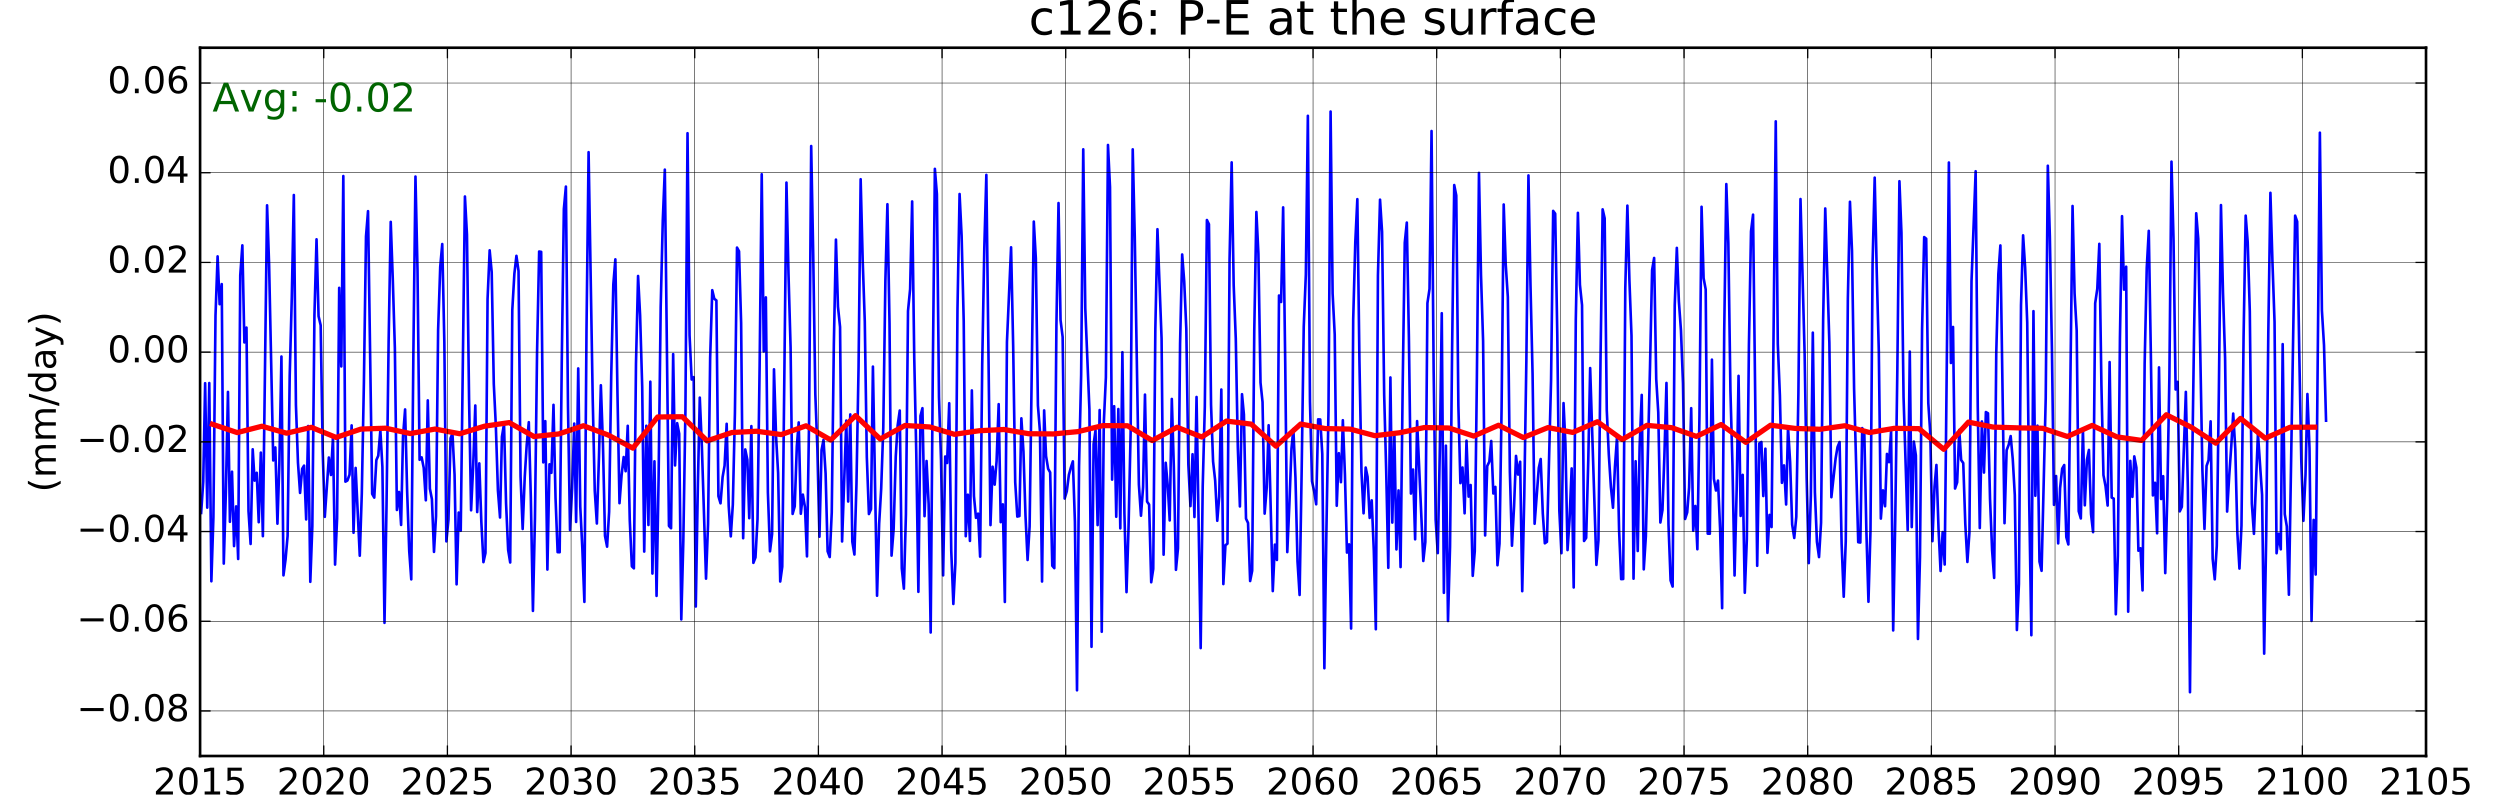 <?xml version="1.0" encoding="utf-8" standalone="no"?>
<!DOCTYPE svg PUBLIC "-//W3C//DTD SVG 1.1//EN"
  "http://www.w3.org/Graphics/SVG/1.1/DTD/svg11.dtd">
<!-- Created with matplotlib (http://matplotlib.org/) -->
<svg height="302pt" version="1.1" viewBox="0 0 950 302" width="950pt" xmlns="http://www.w3.org/2000/svg" xmlns:xlink="http://www.w3.org/1999/xlink">
 <defs>
  <style type="text/css">
*{stroke-linecap:butt;stroke-linejoin:round;stroke-miterlimit:100000;}
  </style>
 </defs>
 <g id="figure_1">
  <g id="patch_1">
   <path d="M 0 302.4 
L 950.4 302.4 
L 950.4 0 
L 0 0 
z
" style="fill:#ffffff;"/>
  </g>
  <g id="axes_1">
   <g id="patch_2">
    <path d="M 76.032 287.28 
L 921.888 287.28 
L 921.888 18.144 
L 76.032 18.144 
z
" style="fill:#ffffff;"/>
   </g>
   <g id="line2d_1">
    <path clip-path="url(#p7c5e49500d)" d="M 76.431 194.921 
L 77.229 183.081 
L 77.95 145.615 
L 78.749 192.906 
L 79.521 145.558 
L 80.319 220.884 
L 81.092 196.625 
L 81.89 119.9 
L 82.688 97.428 
L 83.461 115.593 
L 84.259 107.959 
L 85.031 214.162 
L 85.828 187.148 
L 86.624 148.931 
L 87.369 198.283 
L 88.165 179.244 
L 88.936 207.506 
L 89.732 192.428 
L 90.502 212.414 
L 91.298 104.574 
L 92.094 93.23 
L 92.864 130.127 
L 93.66 124.486 
L 94.431 194.202 
L 95.228 206.702 
L 96.026 170.727 
L 96.747 182.635 
L 97.545 179.659 
L 98.318 198.439 
L 99.116 171.987 
L 99.888 203.747 
L 101.485 78.022 
L 102.257 100.572 
L 103.828 174.972 
L 104.626 170.03 
L 105.425 198.995 
L 106.146 176.549 
L 106.944 135.481 
L 107.716 218.633 
L 108.514 212.554 
L 109.287 203.638 
L 110.085 142.783 
L 110.883 112.965 
L 111.656 74.105 
L 112.454 153.866 
L 113.226 175.797 
L 114.025 187.309 
L 114.823 178.145 
L 115.544 176.934 
L 116.342 197.387 
L 117.115 161.883 
L 117.913 221.091 
L 118.685 199.949 
L 119.484 119.777 
L 120.282 90.94 
L 121.054 120.15 
L 121.852 123.601 
L 122.625 171.436 
L 123.422 196.4 
L 124.963 173.86 
L 125.759 180.488 
L 126.529 166.165 
L 127.325 214.541 
L 128.096 196.981 
L 128.892 109.385 
L 129.688 139.245 
L 130.458 66.897 
L 131.254 183.031 
L 132.024 182.599 
L 132.822 180.354 
L 133.62 161.649 
L 134.341 202.452 
L 135.139 177.813 
L 136.71 211.169 
L 137.482 187.599 
L 138.28 145.455 
L 139.079 89.821 
L 139.851 80.239 
L 141.422 187.688 
L 142.22 189.096 
L 143.018 174.827 
L 143.739 173.172 
L 144.537 163.466 
L 145.31 177.442 
L 146.108 236.677 
L 146.88 191.936 
L 147.679 129.728 
L 148.477 84.31 
L 149.249 105.865 
L 150.048 132.291 
L 150.82 193.787 
L 151.618 186.941 
L 152.417 199.474 
L 153.138 165.94 
L 153.936 155.586 
L 154.708 186.622 
L 155.506 209.409 
L 156.279 220.15 
L 157.077 134.725 
L 157.875 67.093 
L 158.648 102.484 
L 159.446 174.713 
L 160.218 173.787 
L 161.016 177.781 
L 161.812 190.115 
L 162.556 152.147 
L 163.352 185.692 
L 164.123 189.666 
L 164.919 209.715 
L 165.689 196.116 
L 166.485 125.363 
L 167.281 101.442 
L 168.052 92.74 
L 168.848 129.995 
L 169.618 205.715 
L 170.415 197.442 
L 171.213 166.54 
L 171.934 164.691 
L 172.733 180.4 
L 173.505 222.048 
L 174.303 194.775 
L 175.076 201.7 
L 176.672 74.667 
L 177.445 89.136 
L 178.243 151.458 
L 179.015 193.916 
L 179.814 176.899 
L 180.612 154.086 
L 181.333 194.585 
L 182.131 176.081 
L 182.903 198.247 
L 183.702 213.614 
L 184.474 210.142 
L 185.272 113.628 
L 186.071 95.117 
L 186.843 103.378 
L 187.641 145.922 
L 188.414 161.745 
L 189.212 186.417 
L 190.01 196.651 
L 190.731 165.979 
L 191.529 161.062 
L 192.302 191.243 
L 193.1 209.001 
L 193.872 213.743 
L 194.671 117.761 
L 195.469 103.935 
L 196.241 97.22 
L 197.04 102.987 
L 197.812 181.058 
L 198.609 201.013 
L 199.405 181.186 
L 200.15 168.999 
L 200.946 160.432 
L 201.716 189.153 
L 202.512 232.137 
L 203.283 196.817 
L 204.079 133.896 
L 204.875 95.577 
L 205.645 95.706 
L 206.441 175.705 
L 207.212 160.039 
L 208.009 216.437 
L 208.807 176.43 
L 209.528 179.667 
L 210.326 153.839 
L 211.099 189.149 
L 211.897 209.818 
L 212.669 209.846 
L 213.468 137.54 
L 214.266 79.412 
L 215.038 70.906 
L 215.836 154.374 
L 216.609 201.425 
L 217.407 185.564 
L 218.205 160.964 
L 218.926 198.336 
L 219.725 140.003 
L 220.497 192.464 
L 221.295 208.563 
L 222.068 228.719 
L 222.866 125.642 
L 223.664 57.83 
L 225.235 151.701 
L 226.007 186.504 
L 226.806 198.928 
L 227.604 173.737 
L 228.325 146.4 
L 229.123 168.916 
L 229.895 203.618 
L 230.694 207.734 
L 231.466 194.491 
L 232.264 142.765 
L 233.063 108.056 
L 233.835 98.553 
L 234.633 149.289 
L 235.406 191.213 
L 236.203 180.573 
L 236.999 173.676 
L 237.744 179.067 
L 238.54 161.809 
L 239.31 197.741 
L 240.106 215.204 
L 240.876 215.97 
L 241.672 138.188 
L 242.468 104.879 
L 243.239 119.804 
L 244.035 147.029 
L 244.805 209.602 
L 245.602 161.786 
L 246.401 199.493 
L 247.122 145.04 
L 247.92 217.948 
L 248.692 175.295 
L 249.49 226.435 
L 250.263 181.965 
L 251.061 116.633 
L 251.859 83.757 
L 252.632 64.459 
L 254.202 199.865 
L 255.001 200.739 
L 255.799 134.556 
L 256.52 176.861 
L 257.318 160.806 
L 258.091 164.813 
L 258.889 235.379 
L 259.661 205.548 
L 260.46 156.054 
L 261.258 50.622 
L 262.03 127.387 
L 262.828 144.21 
L 263.601 143.307 
L 264.399 230.481 
L 265.197 183.902 
L 265.918 151.093 
L 266.717 169.862 
L 268.287 219.892 
L 269.06 199.119 
L 269.858 135.895 
L 270.656 110.267 
L 271.429 113.524 
L 272.227 114.172 
L 272.999 188.548 
L 273.796 191.259 
L 274.592 181.254 
L 275.337 176.952 
L 276.133 161.044 
L 276.904 192.257 
L 277.7 203.818 
L 278.47 191.772 
L 279.266 157.09 
L 280.062 94.084 
L 280.832 95.487 
L 281.628 122.761 
L 282.399 204.52 
L 283.196 170.78 
L 283.994 174.751 
L 284.715 196.906 
L 285.513 161.929 
L 286.286 213.886 
L 287.084 211.815 
L 287.856 197.26 
L 288.655 139.289 
L 289.453 66.215 
L 290.225 133.56 
L 291.024 113.005 
L 291.796 187.084 
L 292.594 209.507 
L 293.393 202.948 
L 294.114 140.339 
L 294.912 166.052 
L 295.684 179.769 
L 296.482 220.973 
L 297.255 215.354 
L 298.851 69.38 
L 299.624 104.036 
L 300.422 132.004 
L 301.194 195.293 
L 301.993 192.432 
L 302.791 169.626 
L 303.512 160.52 
L 304.31 195.226 
L 305.083 187.947 
L 305.881 192.635 
L 306.653 211.419 
L 307.452 159.601 
L 308.25 55.492 
L 309.022 96.779 
L 309.82 149.784 
L 310.593 170.242 
L 311.39 203.95 
L 312.186 171.018 
L 312.931 167.154 
L 313.727 179.93 
L 314.497 209.498 
L 315.293 211.681 
L 316.064 194.763 
L 316.86 130.748 
L 317.656 91.05 
L 318.426 116.547 
L 319.222 124.253 
L 319.992 205.753 
L 321.588 159.819 
L 322.309 190.578 
L 323.107 157.481 
L 323.879 205.854 
L 324.678 210.718 
L 325.45 184.17 
L 326.248 139.75 
L 327.047 68.11 
L 327.819 98.774 
L 328.617 122.179 
L 329.39 173.679 
L 330.188 195.332 
L 330.986 193.449 
L 331.707 139.309 
L 333.278 226.373 
L 334.076 199.042 
L 334.848 185.732 
L 335.647 162.476 
L 336.445 106.56 
L 337.217 77.606 
L 338.016 122.977 
L 338.788 211.133 
L 339.586 200.965 
L 340.385 173.444 
L 341.106 161.678 
L 341.904 156.001 
L 342.676 215.99 
L 343.474 223.679 
L 344.247 195.55 
L 345.045 118.182 
L 345.843 109.864 
L 346.616 76.552 
L 347.414 136.036 
L 348.186 172.299 
L 348.984 224.895 
L 349.78 158.031 
L 350.524 155.11 
L 351.32 196.147 
L 352.091 175.181 
L 352.887 191.583 
L 353.657 240.343 
L 354.453 142.068 
L 355.249 64.167 
L 356.02 73.758 
L 356.816 150.87 
L 357.586 174.761 
L 358.383 218.642 
L 359.181 173.468 
L 359.902 175.934 
L 360.701 153.226 
L 361.473 209.215 
L 362.271 229.507 
L 363.044 213.944 
L 363.842 117.443 
L 364.64 73.72 
L 365.413 89.564 
L 366.211 122.064 
L 366.983 203.758 
L 367.782 187.98 
L 368.58 205.547 
L 369.301 148.358 
L 370.099 188.505 
L 370.871 196.783 
L 371.67 195.183 
L 372.442 211.521 
L 373.24 138.446 
L 374.039 94.041 
L 374.811 66.453 
L 376.382 199.529 
L 377.18 177.342 
L 377.978 184.157 
L 378.699 175.252 
L 379.497 153.578 
L 380.27 198.413 
L 381.068 191.655 
L 381.84 228.746 
L 382.639 129.938 
L 384.209 93.981 
L 385.008 131.667 
L 385.78 183.198 
L 386.577 196.303 
L 387.373 196.103 
L 388.118 158.961 
L 388.914 171.599 
L 389.684 195.894 
L 390.48 212.797 
L 391.251 200.09 
L 392.843 84.204 
L 393.613 98.107 
L 394.409 154.072 
L 395.18 163.912 
L 395.977 220.977 
L 396.775 155.952 
L 397.496 173.284 
L 398.294 178.161 
L 399.067 179.524 
L 399.865 214.997 
L 400.637 215.893 
L 401.436 123.725 
L 402.234 77.161 
L 403.006 121.625 
L 403.804 128.068 
L 404.577 189.448 
L 405.375 186.707 
L 406.173 180.437 
L 406.894 177.786 
L 407.693 175.313 
L 408.465 198.253 
L 409.263 262.315 
L 410.036 177.142 
L 410.834 142.548 
L 411.632 56.741 
L 412.405 117.172 
L 413.975 155.593 
L 414.774 245.787 
L 415.572 168.796 
L 416.293 163.547 
L 417.091 199.538 
L 417.863 155.822 
L 418.662 240.066 
L 419.434 160.945 
L 420.232 143.446 
L 421.031 55.091 
L 421.803 71.103 
L 422.601 182.255 
L 423.374 154.363 
L 424.171 196.365 
L 424.967 155.439 
L 425.712 200.771 
L 426.508 133.847 
L 427.278 195.068 
L 428.074 225.012 
L 428.844 200.45 
L 429.64 164.186 
L 430.436 56.75 
L 431.207 89.87 
L 432.773 184.143 
L 433.57 195.969 
L 434.369 185.107 
L 435.09 149.951 
L 435.888 190.603 
L 436.66 191.735 
L 437.458 221.263 
L 438.231 216.2 
L 439.029 124.833 
L 439.827 87.097 
L 441.398 128.672 
L 442.17 210.781 
L 442.969 175.855 
L 443.767 184.929 
L 444.488 197.762 
L 445.286 151.601 
L 446.059 177.545 
L 446.857 216.527 
L 447.629 208.39 
L 448.428 130.581 
L 449.226 96.703 
L 449.998 106.902 
L 450.796 124.982 
L 451.569 176.496 
L 452.367 192.312 
L 453.165 172.609 
L 453.886 196.464 
L 454.685 150.855 
L 456.255 246.269 
L 457.028 184.795 
L 457.826 154.684 
L 458.624 83.607 
L 459.397 85.205 
L 460.195 153.805 
L 460.967 175.332 
L 461.764 182.62 
L 462.56 197.89 
L 463.305 188.682 
L 464.101 148.021 
L 464.872 221.946 
L 465.668 207.189 
L 466.438 206.576 
L 467.234 98.474 
L 468.03 61.704 
L 468.8 108.376 
L 469.596 128.674 
L 470.367 169.941 
L 471.164 192.452 
L 471.962 149.798 
L 472.683 157.521 
L 473.481 197.088 
L 474.254 198.724 
L 475.052 220.791 
L 475.824 216.894 
L 476.623 125.581 
L 477.421 80.552 
L 478.193 96.377 
L 478.992 145.379 
L 479.764 152.766 
L 480.562 195.173 
L 481.361 185.235 
L 482.082 161.594 
L 483.652 224.608 
L 484.45 206.956 
L 485.223 212.784 
L 486.021 112.299 
L 486.819 114.757 
L 487.592 78.806 
L 488.39 138.222 
L 489.162 209.788 
L 489.961 191.621 
L 490.759 170.456 
L 491.48 163.036 
L 492.278 181.626 
L 493.051 213.351 
L 493.849 226.08 
L 494.621 179.587 
L 495.42 124.178 
L 496.218 104.369 
L 496.99 44.005 
L 497.788 152.525 
L 498.561 182.859 
L 499.358 186.642 
L 500.154 191.633 
L 500.899 159.351 
L 501.695 159.405 
L 502.465 172.507 
L 503.261 253.934 
L 504.032 201.941 
L 504.828 155.758 
L 505.624 42.383 
L 506.394 111.538 
L 507.19 127.087 
L 507.96 192.183 
L 508.758 172.213 
L 509.556 183.23 
L 510.277 159.688 
L 511.075 180.377 
L 511.847 209.984 
L 512.646 206.853 
L 513.418 238.844 
L 514.216 121.345 
L 515.015 91.888 
L 515.787 75.678 
L 516.585 137.235 
L 517.358 179.319 
L 518.156 195.052 
L 518.954 177.664 
L 519.675 181.21 
L 520.473 196.8 
L 521.246 190.129 
L 522.044 209.145 
L 522.816 239.111 
L 523.615 104.655 
L 524.413 75.875 
L 525.185 88.078 
L 525.984 149.984 
L 526.756 179.109 
L 527.554 215.766 
L 528.353 143.432 
L 529.074 198.581 
L 529.872 165.126 
L 530.644 208.779 
L 531.442 186.357 
L 532.215 215.484 
L 533.013 147.085 
L 533.811 92.218 
L 534.584 84.582 
L 535.382 128.368 
L 536.154 187.549 
L 536.952 178.42 
L 537.748 204.937 
L 538.492 160.023 
L 540.059 195.049 
L 540.855 213.171 
L 541.625 205.95 
L 542.421 115.192 
L 543.217 109.794 
L 543.988 49.789 
L 544.784 140.568 
L 545.554 197.571 
L 546.351 210.187 
L 547.149 170.125 
L 547.87 119.024 
L 548.669 225.28 
L 549.441 169.352 
L 550.239 235.971 
L 551.012 207.777 
L 551.81 131.805 
L 552.608 70.321 
L 553.381 74.283 
L 554.179 154.108 
L 554.951 183.585 
L 555.75 177.652 
L 556.548 195.051 
L 557.269 167.453 
L 558.067 188.715 
L 558.839 184.311 
L 559.638 218.814 
L 560.41 209.47 
L 561.208 143.836 
L 562.007 65.696 
L 562.779 104.449 
L 563.577 129.63 
L 564.35 203.471 
L 565.148 177.083 
L 565.946 175.44 
L 566.667 167.572 
L 567.465 187.526 
L 568.238 185.026 
L 569.036 214.791 
L 569.808 206.618 
L 570.607 154.762 
L 571.405 77.706 
L 572.177 100.552 
L 572.976 112.838 
L 573.748 179.221 
L 574.545 207.371 
L 575.341 192.513 
L 576.086 173.244 
L 576.882 180.345 
L 577.652 175.458 
L 578.448 224.649 
L 579.219 188.609 
L 580.015 137.102 
L 580.811 66.662 
L 581.581 108.167 
L 582.377 142.126 
L 583.148 199.023 
L 584.743 177.817 
L 585.464 174.425 
L 586.262 195.117 
L 587.035 206.455 
L 587.833 205.889 
L 589.404 144.539 
L 590.202 80.134 
L 590.974 81.195 
L 591.772 127.424 
L 592.545 194.075 
L 593.343 210.211 
L 594.141 153.18 
L 594.862 168.722 
L 595.661 209.027 
L 596.433 197.373 
L 597.231 177.995 
L 598.004 223.236 
L 598.802 121.471 
L 599.6 80.881 
L 600.373 108.239 
L 601.171 115.949 
L 601.943 205.57 
L 602.742 204.398 
L 603.54 175 
L 604.261 139.868 
L 606.63 214.652 
L 607.402 205.366 
L 608.2 136.18 
L 608.999 79.547 
L 609.771 82.957 
L 610.569 155.843 
L 611.342 172.666 
L 612.139 185.042 
L 612.935 192.935 
L 613.68 177.338 
L 614.476 165.949 
L 615.246 201.337 
L 616.042 220.069 
L 616.812 220.013 
L 617.608 109.471 
L 618.404 78.139 
L 619.175 106.479 
L 619.971 127.603 
L 620.741 219.903 
L 621.538 175.271 
L 622.337 209.377 
L 623.058 169.674 
L 623.856 150.074 
L 624.628 216.349 
L 625.426 203.79 
L 626.997 139.637 
L 627.795 102.637 
L 628.568 98.026 
L 629.366 144.055 
L 630.138 156.716 
L 630.937 198.55 
L 631.735 193.801 
L 632.456 173.566 
L 633.254 145.519 
L 634.027 199.36 
L 634.825 220.58 
L 635.597 222.891 
L 636.396 115.976 
L 637.194 94.196 
L 637.966 114.473 
L 638.764 125.564 
L 639.537 145.705 
L 640.335 197.213 
L 641.133 194.725 
L 641.854 185.313 
L 642.653 155.113 
L 643.425 201.671 
L 644.223 192.277 
L 644.996 208.709 
L 645.794 157.927 
L 646.592 78.577 
L 647.365 105.688 
L 648.163 109.977 
L 648.935 202.783 
L 649.732 202.818 
L 650.528 136.662 
L 651.273 181.945 
L 652.069 186.397 
L 652.84 182.628 
L 653.636 200.972 
L 654.406 231.11 
L 655.202 125.873 
L 655.998 69.947 
L 656.768 92.447 
L 657.564 148.49 
L 658.335 176.702 
L 659.132 218.683 
L 659.93 186.179 
L 660.651 142.827 
L 661.449 196.052 
L 662.222 180.446 
L 663.02 225.244 
L 663.792 205.015 
L 664.591 131.019 
L 665.389 87.879 
L 666.161 81.571 
L 667.732 215.005 
L 668.53 168.508 
L 669.329 167.95 
L 670.05 188.495 
L 670.848 170.499 
L 671.62 210.079 
L 672.418 195.668 
L 673.191 200.284 
L 674.787 46.111 
L 675.56 130.717 
L 676.358 150.277 
L 677.13 183.472 
L 677.929 176.849 
L 678.727 191.7 
L 679.448 162.347 
L 680.246 175.571 
L 681.019 199.314 
L 681.817 204.424 
L 682.589 196.413 
L 683.388 149.544 
L 684.186 75.635 
L 685.756 134.437 
L 686.529 181.56 
L 687.326 213.986 
L 688.122 188.44 
L 688.867 126.406 
L 689.663 187.006 
L 690.433 205.917 
L 691.229 211.696 
L 692 198.649 
L 692.796 121.326 
L 693.592 79.216 
L 695.158 130.35 
L 695.928 188.938 
L 697.524 174.271 
L 698.245 169.925 
L 699.043 167.962 
L 699.815 206.671 
L 700.614 226.759 
L 701.386 205.643 
L 702.184 113.494 
L 702.983 76.674 
L 703.755 95.267 
L 704.553 147.729 
L 706.124 206.033 
L 706.922 206.172 
L 707.643 162.68 
L 708.441 164.693 
L 709.214 201.403 
L 710.012 228.672 
L 710.784 201.594 
L 711.583 99.89 
L 712.381 67.499 
L 713.153 103 
L 713.952 133.636 
L 714.724 197.061 
L 715.522 186.339 
L 716.321 192.383 
L 717.042 172.494 
L 717.84 175.625 
L 718.612 163.774 
L 719.41 239.565 
L 720.183 198.069 
L 720.981 140.924 
L 721.779 68.861 
L 722.552 88.504 
L 723.35 150.893 
L 724.92 201.47 
L 725.716 133.603 
L 726.46 200.288 
L 727.256 167.796 
L 728.027 173.035 
L 728.823 242.803 
L 729.593 211.669 
L 730.389 125.117 
L 731.185 90.093 
L 731.956 90.712 
L 732.752 153.173 
L 733.522 164.901 
L 734.319 205.634 
L 735.117 184.917 
L 735.838 176.688 
L 736.637 200.952 
L 737.409 216.972 
L 738.207 202.198 
L 738.98 214.517 
L 740.576 61.759 
L 741.349 137.931 
L 742.147 124.243 
L 742.919 185.643 
L 743.718 183.304 
L 744.516 163.388 
L 745.237 174.808 
L 746.035 175.961 
L 746.807 198.984 
L 747.606 213.537 
L 748.378 202.393 
L 749.176 106.847 
L 750.747 65.079 
L 751.545 154.479 
L 752.318 200.658 
L 753.116 160.144 
L 753.914 179.57 
L 754.635 156.584 
L 755.433 157.054 
L 756.206 189.543 
L 757.004 209.202 
L 757.776 219.607 
L 758.575 134.217 
L 759.373 104.112 
L 760.145 93.265 
L 761.716 198.811 
L 762.513 171.08 
L 763.309 168.989 
L 764.054 165.706 
L 764.85 174.513 
L 765.62 188.123 
L 766.416 239.409 
L 767.187 221.944 
L 767.983 115.9 
L 768.779 89.429 
L 769.549 101.646 
L 770.345 122.609 
L 771.116 191.718 
L 771.913 241.385 
L 772.711 118.238 
L 773.432 188.395 
L 774.23 161.743 
L 775.003 213.413 
L 775.801 216.906 
L 777.372 151.364 
L 778.17 62.978 
L 778.942 89.935 
L 779.74 133.228 
L 780.513 191.848 
L 781.311 180.887 
L 782.109 206.488 
L 782.83 185.523 
L 783.629 178.076 
L 784.401 176.714 
L 785.199 204.11 
L 785.972 206.892 
L 787.568 78.279 
L 788.341 111.466 
L 789.139 125.586 
L 789.911 194.264 
L 790.71 197.007 
L 791.508 163.148 
L 792.229 192.022 
L 793.027 174.762 
L 793.799 170.971 
L 794.598 195.363 
L 795.37 202.213 
L 796.168 115.236 
L 796.967 109.763 
L 797.739 92.666 
L 798.537 146.323 
L 799.31 180.542 
L 800.107 184.768 
L 800.903 192.107 
L 801.648 137.585 
L 802.444 189.086 
L 803.214 189.467 
L 804.01 233.424 
L 804.78 211.242 
L 805.576 128.406 
L 806.372 82.147 
L 807.143 110.055 
L 807.939 101.343 
L 808.709 232.439 
L 809.506 175.135 
L 810.305 188.806 
L 811.026 173.43 
L 811.824 177.687 
L 812.596 209.277 
L 813.394 208.348 
L 814.167 224.351 
L 814.965 138.224 
L 815.763 101.778 
L 816.536 87.728 
L 817.334 135.289 
L 818.106 188.259 
L 818.905 183.458 
L 819.703 202.652 
L 820.424 139.609 
L 821.222 189.628 
L 821.995 180.951 
L 822.793 217.777 
L 823.565 188.795 
L 824.364 143.122 
L 825.162 61.424 
L 825.934 90.858 
L 826.732 147.999 
L 827.505 145.087 
L 828.303 194.323 
L 829.101 192.605 
L 830.621 148.921 
L 831.393 185.809 
L 832.191 263.041 
L 832.964 181.545 
L 833.762 125.637 
L 834.56 81.041 
L 835.333 90.783 
L 836.903 178.382 
L 837.7 200.991 
L 838.496 177.052 
L 839.241 174.91 
L 840.037 160.109 
L 840.808 212.299 
L 841.604 220.145 
L 842.374 207.433 
L 843.17 148.337 
L 843.966 77.929 
L 844.736 111.157 
L 845.532 136.059 
L 846.303 194.385 
L 847.1 180.84 
L 847.898 169.287 
L 848.619 157.156 
L 849.417 170.738 
L 850.19 202.362 
L 850.988 216.051 
L 851.76 199.788 
L 852.559 128.01 
L 853.357 81.943 
L 854.129 92.045 
L 854.928 118.416 
L 855.7 191.387 
L 856.498 202.855 
L 858.018 164.711 
L 859.588 188.035 
L 860.386 248.384 
L 861.159 203.636 
L 861.957 126.351 
L 862.755 73.273 
L 863.528 99.485 
L 864.326 122.365 
L 865.098 210.232 
L 865.897 202.829 
L 866.695 208.736 
L 867.416 130.771 
L 868.214 195.377 
L 868.987 200.048 
L 869.785 225.995 
L 872.154 81.946 
L 872.926 84.207 
L 873.724 134.104 
L 874.497 175.297 
L 875.295 197.908 
L 876.093 180.472 
L 876.814 149.728 
L 877.613 170.465 
L 878.385 235.95 
L 879.183 197.566 
L 879.956 218.32 
L 881.552 50.423 
L 882.325 117.975 
L 883.123 131.209 
L 883.895 159.861 
L 883.895 159.861 
" style="fill:none;stroke:#0000ff;stroke-linecap:square;"/>
   </g>
   <g id="line2d_2">
    <path clip-path="url(#p7c5e49500d)" d="M 80.731 161.219 
L 90.13 164.381 
L 99.528 161.968 
L 108.926 164.616 
L 118.325 162.384 
L 127.723 166.226 
L 137.122 163.051 
L 146.52 162.717 
L 155.918 164.744 
L 165.317 163.04 
L 174.715 164.827 
L 184.114 161.954 
L 193.512 160.588 
L 202.91 165.888 
L 212.309 164.904 
L 221.707 161.783 
L 231.106 165.308 
L 240.504 170.295 
L 249.902 158.457 
L 259.301 158.357 
L 268.699 167.521 
L 278.098 164.358 
L 287.496 163.873 
L 296.894 165.136 
L 306.293 161.809 
L 315.691 167.196 
L 325.09 157.947 
L 334.488 166.83 
L 343.886 161.687 
L 353.285 162.243 
L 362.683 165.04 
L 372.082 163.678 
L 381.48 163.207 
L 390.878 164.813 
L 400.277 164.901 
L 409.675 164.007 
L 419.074 161.73 
L 428.472 161.791 
L 437.87 167.404 
L 447.269 162.356 
L 456.667 166.062 
L 466.066 160.008 
L 475.464 161.16 
L 484.862 169.54 
L 494.261 161.141 
L 503.659 162.863 
L 513.058 163.055 
L 522.456 165.568 
L 531.854 164.444 
L 541.253 162.467 
L 550.651 162.651 
L 560.05 165.712 
L 569.448 161.595 
L 578.846 166.272 
L 588.245 162.47 
L 597.643 164.321 
L 607.042 160.263 
L 616.44 167.023 
L 625.838 161.636 
L 635.237 162.515 
L 644.635 165.831 
L 654.034 161.333 
L 663.432 168.094 
L 672.83 161.575 
L 682.229 162.806 
L 691.627 163.12 
L 701.026 161.787 
L 710.424 164.361 
L 719.822 162.767 
L 729.221 162.888 
L 738.619 170.735 
L 748.018 160.4 
L 757.416 162.297 
L 766.814 162.589 
L 776.213 162.752 
L 785.611 165.867 
L 795.01 161.668 
L 804.408 166.006 
L 813.806 167.359 
L 823.205 157.613 
L 832.603 162.308 
L 842.002 168.401 
L 851.4 159.002 
L 860.798 166.541 
L 870.197 162.367 
L 879.595 162.317 
" style="fill:none;stroke:#ff0000;stroke-linecap:square;stroke-width:2.0;"/>
   </g>
   <g id="patch_3">
    <path d="M 76.032 18.144 
L 921.888 18.144 
" style="fill:none;stroke:#000000;stroke-linecap:square;stroke-linejoin:miter;"/>
   </g>
   <g id="patch_4">
    <path d="M 921.888 287.28 
L 921.888 18.144 
" style="fill:none;stroke:#000000;stroke-linecap:square;stroke-linejoin:miter;"/>
   </g>
   <g id="patch_5">
    <path d="M 76.032 287.28 
L 921.888 287.28 
" style="fill:none;stroke:#000000;stroke-linecap:square;stroke-linejoin:miter;"/>
   </g>
   <g id="patch_6">
    <path d="M 76.032 287.28 
L 76.032 18.144 
" style="fill:none;stroke:#000000;stroke-linecap:square;stroke-linejoin:miter;"/>
   </g>
   <g id="matplotlib.axis_1">
    <g id="xtick_1">
     <g id="line2d_3">
      <path clip-path="url(#p7c5e49500d)" d="M 76.032 287.28 
L 76.032 18.144 
" style="fill:none;stroke:#000000;stroke-linecap:square;stroke-width:0.2;"/>
     </g>
     <g id="line2d_4">
      <defs>
       <path d="M 0 0 
L 0 -4 
" id="mb8834b608b" style="stroke:#000000;stroke-width:0.5;"/>
      </defs>
      <g>
       <use style="stroke:#000000;stroke-width:0.5;" x="76.032" xlink:href="#mb8834b608b" y="287.28"/>
      </g>
     </g>
     <g id="line2d_5">
      <defs>
       <path d="M 0 0 
L 0 4 
" id="mf0c44c042e" style="stroke:#000000;stroke-width:0.5;"/>
      </defs>
      <g>
       <use style="stroke:#000000;stroke-width:0.5;" x="76.032" xlink:href="#mf0c44c042e" y="18.144"/>
      </g>
     </g>
     <g id="text_1">
      <!-- 2015 -->
      <defs>
       <path d="M 19.188 8.297 
L 53.609 8.297 
L 53.609 0 
L 7.328 0 
L 7.328 8.297 
Q 12.938 14.109 22.625 23.891 
Q 32.328 33.688 34.812 36.531 
Q 39.547 41.844 41.422 45.531 
Q 43.312 49.219 43.312 52.781 
Q 43.312 58.594 39.234 62.25 
Q 35.156 65.922 28.609 65.922 
Q 23.969 65.922 18.812 64.312 
Q 13.672 62.703 7.812 59.422 
L 7.812 69.391 
Q 13.766 71.781 18.938 73 
Q 24.125 74.219 28.422 74.219 
Q 39.75 74.219 46.484 68.547 
Q 53.219 62.891 53.219 53.422 
Q 53.219 48.922 51.531 44.891 
Q 49.859 40.875 45.406 35.406 
Q 44.188 33.984 37.641 27.219 
Q 31.109 20.453 19.188 8.297 
" id="BitstreamVeraSans-Roman-32"/>
       <path d="M 31.781 66.406 
Q 24.172 66.406 20.328 58.906 
Q 16.5 51.422 16.5 36.375 
Q 16.5 21.391 20.328 13.891 
Q 24.172 6.391 31.781 6.391 
Q 39.453 6.391 43.281 13.891 
Q 47.125 21.391 47.125 36.375 
Q 47.125 51.422 43.281 58.906 
Q 39.453 66.406 31.781 66.406 
M 31.781 74.219 
Q 44.047 74.219 50.516 64.516 
Q 56.984 54.828 56.984 36.375 
Q 56.984 17.969 50.516 8.266 
Q 44.047 -1.422 31.781 -1.422 
Q 19.531 -1.422 13.062 8.266 
Q 6.594 17.969 6.594 36.375 
Q 6.594 54.828 13.062 64.516 
Q 19.531 74.219 31.781 74.219 
" id="BitstreamVeraSans-Roman-30"/>
       <path d="M 12.406 8.297 
L 28.516 8.297 
L 28.516 63.922 
L 10.984 60.406 
L 10.984 69.391 
L 28.422 72.906 
L 38.281 72.906 
L 38.281 8.297 
L 54.391 8.297 
L 54.391 0 
L 12.406 0 
z
" id="BitstreamVeraSans-Roman-31"/>
       <path d="M 10.797 72.906 
L 49.516 72.906 
L 49.516 64.594 
L 19.828 64.594 
L 19.828 46.734 
Q 21.969 47.469 24.109 47.828 
Q 26.266 48.188 28.422 48.188 
Q 40.625 48.188 47.75 41.5 
Q 54.891 34.812 54.891 23.391 
Q 54.891 11.625 47.562 5.094 
Q 40.234 -1.422 26.906 -1.422 
Q 22.312 -1.422 17.547 -0.641 
Q 12.797 0.141 7.719 1.703 
L 7.719 11.625 
Q 12.109 9.234 16.797 8.062 
Q 21.484 6.891 26.703 6.891 
Q 35.156 6.891 40.078 11.328 
Q 45.016 15.766 45.016 23.391 
Q 45.016 31 40.078 35.438 
Q 35.156 39.891 26.703 39.891 
Q 22.75 39.891 18.812 39.016 
Q 14.891 38.141 10.797 36.281 
z
" id="BitstreamVeraSans-Roman-35"/>
      </defs>
      <g transform="translate(58.217 301.918)scale(0.14 -0.14)">
       <use xlink:href="#BitstreamVeraSans-Roman-32"/>
       <use x="63.623" xlink:href="#BitstreamVeraSans-Roman-30"/>
       <use x="127.246" xlink:href="#BitstreamVeraSans-Roman-31"/>
       <use x="190.869" xlink:href="#BitstreamVeraSans-Roman-35"/>
      </g>
     </g>
    </g>
    <g id="xtick_2">
     <g id="line2d_6">
      <path clip-path="url(#p7c5e49500d)" d="M 123.024 287.28 
L 123.024 18.144 
" style="fill:none;stroke:#000000;stroke-linecap:square;stroke-width:0.2;"/>
     </g>
     <g id="line2d_7">
      <g>
       <use style="stroke:#000000;stroke-width:0.5;" x="123.024" xlink:href="#mb8834b608b" y="287.28"/>
      </g>
     </g>
     <g id="line2d_8">
      <g>
       <use style="stroke:#000000;stroke-width:0.5;" x="123.024" xlink:href="#mf0c44c042e" y="18.144"/>
      </g>
     </g>
     <g id="text_2">
      <!-- 2020 -->
      <g transform="translate(105.209 301.918)scale(0.14 -0.14)">
       <use xlink:href="#BitstreamVeraSans-Roman-32"/>
       <use x="63.623" xlink:href="#BitstreamVeraSans-Roman-30"/>
       <use x="127.246" xlink:href="#BitstreamVeraSans-Roman-32"/>
       <use x="190.869" xlink:href="#BitstreamVeraSans-Roman-30"/>
      </g>
     </g>
    </g>
    <g id="xtick_3">
     <g id="line2d_9">
      <path clip-path="url(#p7c5e49500d)" d="M 170.016 287.28 
L 170.016 18.144 
" style="fill:none;stroke:#000000;stroke-linecap:square;stroke-width:0.2;"/>
     </g>
     <g id="line2d_10">
      <g>
       <use style="stroke:#000000;stroke-width:0.5;" x="170.016" xlink:href="#mb8834b608b" y="287.28"/>
      </g>
     </g>
     <g id="line2d_11">
      <g>
       <use style="stroke:#000000;stroke-width:0.5;" x="170.016" xlink:href="#mf0c44c042e" y="18.144"/>
      </g>
     </g>
     <g id="text_3">
      <!-- 2025 -->
      <g transform="translate(152.201 301.918)scale(0.14 -0.14)">
       <use xlink:href="#BitstreamVeraSans-Roman-32"/>
       <use x="63.623" xlink:href="#BitstreamVeraSans-Roman-30"/>
       <use x="127.246" xlink:href="#BitstreamVeraSans-Roman-32"/>
       <use x="190.869" xlink:href="#BitstreamVeraSans-Roman-35"/>
      </g>
     </g>
    </g>
    <g id="xtick_4">
     <g id="line2d_12">
      <path clip-path="url(#p7c5e49500d)" d="M 217.008 287.28 
L 217.008 18.144 
" style="fill:none;stroke:#000000;stroke-linecap:square;stroke-width:0.2;"/>
     </g>
     <g id="line2d_13">
      <g>
       <use style="stroke:#000000;stroke-width:0.5;" x="217.008" xlink:href="#mb8834b608b" y="287.28"/>
      </g>
     </g>
     <g id="line2d_14">
      <g>
       <use style="stroke:#000000;stroke-width:0.5;" x="217.008" xlink:href="#mf0c44c042e" y="18.144"/>
      </g>
     </g>
     <g id="text_4">
      <!-- 2030 -->
      <defs>
       <path d="M 40.578 39.312 
Q 47.656 37.797 51.625 33 
Q 55.609 28.219 55.609 21.188 
Q 55.609 10.406 48.188 4.484 
Q 40.766 -1.422 27.094 -1.422 
Q 22.516 -1.422 17.656 -0.516 
Q 12.797 0.391 7.625 2.203 
L 7.625 11.719 
Q 11.719 9.328 16.594 8.109 
Q 21.484 6.891 26.812 6.891 
Q 36.078 6.891 40.938 10.547 
Q 45.797 14.203 45.797 21.188 
Q 45.797 27.641 41.281 31.266 
Q 36.766 34.906 28.719 34.906 
L 20.219 34.906 
L 20.219 43.016 
L 29.109 43.016 
Q 36.375 43.016 40.234 45.922 
Q 44.094 48.828 44.094 54.297 
Q 44.094 59.906 40.109 62.906 
Q 36.141 65.922 28.719 65.922 
Q 24.656 65.922 20.016 65.031 
Q 15.375 64.156 9.812 62.312 
L 9.812 71.094 
Q 15.438 72.656 20.344 73.438 
Q 25.25 74.219 29.594 74.219 
Q 40.828 74.219 47.359 69.109 
Q 53.906 64.016 53.906 55.328 
Q 53.906 49.266 50.438 45.094 
Q 46.969 40.922 40.578 39.312 
" id="BitstreamVeraSans-Roman-33"/>
      </defs>
      <g transform="translate(199.193 301.918)scale(0.14 -0.14)">
       <use xlink:href="#BitstreamVeraSans-Roman-32"/>
       <use x="63.623" xlink:href="#BitstreamVeraSans-Roman-30"/>
       <use x="127.246" xlink:href="#BitstreamVeraSans-Roman-33"/>
       <use x="190.869" xlink:href="#BitstreamVeraSans-Roman-30"/>
      </g>
     </g>
    </g>
    <g id="xtick_5">
     <g id="line2d_15">
      <path clip-path="url(#p7c5e49500d)" d="M 264 287.28 
L 264 18.144 
" style="fill:none;stroke:#000000;stroke-linecap:square;stroke-width:0.2;"/>
     </g>
     <g id="line2d_16">
      <g>
       <use style="stroke:#000000;stroke-width:0.5;" x="264.0" xlink:href="#mb8834b608b" y="287.28"/>
      </g>
     </g>
     <g id="line2d_17">
      <g>
       <use style="stroke:#000000;stroke-width:0.5;" x="264.0" xlink:href="#mf0c44c042e" y="18.144"/>
      </g>
     </g>
     <g id="text_5">
      <!-- 2035 -->
      <g transform="translate(246.185 301.918)scale(0.14 -0.14)">
       <use xlink:href="#BitstreamVeraSans-Roman-32"/>
       <use x="63.623" xlink:href="#BitstreamVeraSans-Roman-30"/>
       <use x="127.246" xlink:href="#BitstreamVeraSans-Roman-33"/>
       <use x="190.869" xlink:href="#BitstreamVeraSans-Roman-35"/>
      </g>
     </g>
    </g>
    <g id="xtick_6">
     <g id="line2d_18">
      <path clip-path="url(#p7c5e49500d)" d="M 310.992 287.28 
L 310.992 18.144 
" style="fill:none;stroke:#000000;stroke-linecap:square;stroke-width:0.2;"/>
     </g>
     <g id="line2d_19">
      <g>
       <use style="stroke:#000000;stroke-width:0.5;" x="310.992" xlink:href="#mb8834b608b" y="287.28"/>
      </g>
     </g>
     <g id="line2d_20">
      <g>
       <use style="stroke:#000000;stroke-width:0.5;" x="310.992" xlink:href="#mf0c44c042e" y="18.144"/>
      </g>
     </g>
     <g id="text_6">
      <!-- 2040 -->
      <defs>
       <path d="M 37.797 64.312 
L 12.891 25.391 
L 37.797 25.391 
z
M 35.203 72.906 
L 47.609 72.906 
L 47.609 25.391 
L 58.016 25.391 
L 58.016 17.188 
L 47.609 17.188 
L 47.609 0 
L 37.797 0 
L 37.797 17.188 
L 4.891 17.188 
L 4.891 26.703 
z
" id="BitstreamVeraSans-Roman-34"/>
      </defs>
      <g transform="translate(293.177 301.918)scale(0.14 -0.14)">
       <use xlink:href="#BitstreamVeraSans-Roman-32"/>
       <use x="63.623" xlink:href="#BitstreamVeraSans-Roman-30"/>
       <use x="127.246" xlink:href="#BitstreamVeraSans-Roman-34"/>
       <use x="190.869" xlink:href="#BitstreamVeraSans-Roman-30"/>
      </g>
     </g>
    </g>
    <g id="xtick_7">
     <g id="line2d_21">
      <path clip-path="url(#p7c5e49500d)" d="M 357.984 287.28 
L 357.984 18.144 
" style="fill:none;stroke:#000000;stroke-linecap:square;stroke-width:0.2;"/>
     </g>
     <g id="line2d_22">
      <g>
       <use style="stroke:#000000;stroke-width:0.5;" x="357.984" xlink:href="#mb8834b608b" y="287.28"/>
      </g>
     </g>
     <g id="line2d_23">
      <g>
       <use style="stroke:#000000;stroke-width:0.5;" x="357.984" xlink:href="#mf0c44c042e" y="18.144"/>
      </g>
     </g>
     <g id="text_7">
      <!-- 2045 -->
      <g transform="translate(340.169 301.918)scale(0.14 -0.14)">
       <use xlink:href="#BitstreamVeraSans-Roman-32"/>
       <use x="63.623" xlink:href="#BitstreamVeraSans-Roman-30"/>
       <use x="127.246" xlink:href="#BitstreamVeraSans-Roman-34"/>
       <use x="190.869" xlink:href="#BitstreamVeraSans-Roman-35"/>
      </g>
     </g>
    </g>
    <g id="xtick_8">
     <g id="line2d_24">
      <path clip-path="url(#p7c5e49500d)" d="M 404.976 287.28 
L 404.976 18.144 
" style="fill:none;stroke:#000000;stroke-linecap:square;stroke-width:0.2;"/>
     </g>
     <g id="line2d_25">
      <g>
       <use style="stroke:#000000;stroke-width:0.5;" x="404.976" xlink:href="#mb8834b608b" y="287.28"/>
      </g>
     </g>
     <g id="line2d_26">
      <g>
       <use style="stroke:#000000;stroke-width:0.5;" x="404.976" xlink:href="#mf0c44c042e" y="18.144"/>
      </g>
     </g>
     <g id="text_8">
      <!-- 2050 -->
      <g transform="translate(387.161 301.918)scale(0.14 -0.14)">
       <use xlink:href="#BitstreamVeraSans-Roman-32"/>
       <use x="63.623" xlink:href="#BitstreamVeraSans-Roman-30"/>
       <use x="127.246" xlink:href="#BitstreamVeraSans-Roman-35"/>
       <use x="190.869" xlink:href="#BitstreamVeraSans-Roman-30"/>
      </g>
     </g>
    </g>
    <g id="xtick_9">
     <g id="line2d_27">
      <path clip-path="url(#p7c5e49500d)" d="M 451.968 287.28 
L 451.968 18.144 
" style="fill:none;stroke:#000000;stroke-linecap:square;stroke-width:0.2;"/>
     </g>
     <g id="line2d_28">
      <g>
       <use style="stroke:#000000;stroke-width:0.5;" x="451.968" xlink:href="#mb8834b608b" y="287.28"/>
      </g>
     </g>
     <g id="line2d_29">
      <g>
       <use style="stroke:#000000;stroke-width:0.5;" x="451.968" xlink:href="#mf0c44c042e" y="18.144"/>
      </g>
     </g>
     <g id="text_9">
      <!-- 2055 -->
      <g transform="translate(434.153 301.918)scale(0.14 -0.14)">
       <use xlink:href="#BitstreamVeraSans-Roman-32"/>
       <use x="63.623" xlink:href="#BitstreamVeraSans-Roman-30"/>
       <use x="127.246" xlink:href="#BitstreamVeraSans-Roman-35"/>
       <use x="190.869" xlink:href="#BitstreamVeraSans-Roman-35"/>
      </g>
     </g>
    </g>
    <g id="xtick_10">
     <g id="line2d_30">
      <path clip-path="url(#p7c5e49500d)" d="M 498.96 287.28 
L 498.96 18.144 
" style="fill:none;stroke:#000000;stroke-linecap:square;stroke-width:0.2;"/>
     </g>
     <g id="line2d_31">
      <g>
       <use style="stroke:#000000;stroke-width:0.5;" x="498.96" xlink:href="#mb8834b608b" y="287.28"/>
      </g>
     </g>
     <g id="line2d_32">
      <g>
       <use style="stroke:#000000;stroke-width:0.5;" x="498.96" xlink:href="#mf0c44c042e" y="18.144"/>
      </g>
     </g>
     <g id="text_10">
      <!-- 2060 -->
      <defs>
       <path d="M 33.016 40.375 
Q 26.375 40.375 22.484 35.828 
Q 18.609 31.297 18.609 23.391 
Q 18.609 15.531 22.484 10.953 
Q 26.375 6.391 33.016 6.391 
Q 39.656 6.391 43.531 10.953 
Q 47.406 15.531 47.406 23.391 
Q 47.406 31.297 43.531 35.828 
Q 39.656 40.375 33.016 40.375 
M 52.594 71.297 
L 52.594 62.312 
Q 48.875 64.062 45.094 64.984 
Q 41.312 65.922 37.594 65.922 
Q 27.828 65.922 22.672 59.328 
Q 17.531 52.734 16.797 39.406 
Q 19.672 43.656 24.016 45.922 
Q 28.375 48.188 33.594 48.188 
Q 44.578 48.188 50.953 41.516 
Q 57.328 34.859 57.328 23.391 
Q 57.328 12.156 50.688 5.359 
Q 44.047 -1.422 33.016 -1.422 
Q 20.359 -1.422 13.672 8.266 
Q 6.984 17.969 6.984 36.375 
Q 6.984 53.656 15.188 63.938 
Q 23.391 74.219 37.203 74.219 
Q 40.922 74.219 44.703 73.484 
Q 48.484 72.75 52.594 71.297 
" id="BitstreamVeraSans-Roman-36"/>
      </defs>
      <g transform="translate(481.145 301.918)scale(0.14 -0.14)">
       <use xlink:href="#BitstreamVeraSans-Roman-32"/>
       <use x="63.623" xlink:href="#BitstreamVeraSans-Roman-30"/>
       <use x="127.246" xlink:href="#BitstreamVeraSans-Roman-36"/>
       <use x="190.869" xlink:href="#BitstreamVeraSans-Roman-30"/>
      </g>
     </g>
    </g>
    <g id="xtick_11">
     <g id="line2d_33">
      <path clip-path="url(#p7c5e49500d)" d="M 545.952 287.28 
L 545.952 18.144 
" style="fill:none;stroke:#000000;stroke-linecap:square;stroke-width:0.2;"/>
     </g>
     <g id="line2d_34">
      <g>
       <use style="stroke:#000000;stroke-width:0.5;" x="545.952" xlink:href="#mb8834b608b" y="287.28"/>
      </g>
     </g>
     <g id="line2d_35">
      <g>
       <use style="stroke:#000000;stroke-width:0.5;" x="545.952" xlink:href="#mf0c44c042e" y="18.144"/>
      </g>
     </g>
     <g id="text_11">
      <!-- 2065 -->
      <g transform="translate(528.137 301.918)scale(0.14 -0.14)">
       <use xlink:href="#BitstreamVeraSans-Roman-32"/>
       <use x="63.623" xlink:href="#BitstreamVeraSans-Roman-30"/>
       <use x="127.246" xlink:href="#BitstreamVeraSans-Roman-36"/>
       <use x="190.869" xlink:href="#BitstreamVeraSans-Roman-35"/>
      </g>
     </g>
    </g>
    <g id="xtick_12">
     <g id="line2d_36">
      <path clip-path="url(#p7c5e49500d)" d="M 592.944 287.28 
L 592.944 18.144 
" style="fill:none;stroke:#000000;stroke-linecap:square;stroke-width:0.2;"/>
     </g>
     <g id="line2d_37">
      <g>
       <use style="stroke:#000000;stroke-width:0.5;" x="592.944" xlink:href="#mb8834b608b" y="287.28"/>
      </g>
     </g>
     <g id="line2d_38">
      <g>
       <use style="stroke:#000000;stroke-width:0.5;" x="592.944" xlink:href="#mf0c44c042e" y="18.144"/>
      </g>
     </g>
     <g id="text_12">
      <!-- 2070 -->
      <defs>
       <path d="M 8.203 72.906 
L 55.078 72.906 
L 55.078 68.703 
L 28.609 0 
L 18.312 0 
L 43.219 64.594 
L 8.203 64.594 
z
" id="BitstreamVeraSans-Roman-37"/>
      </defs>
      <g transform="translate(575.129 301.918)scale(0.14 -0.14)">
       <use xlink:href="#BitstreamVeraSans-Roman-32"/>
       <use x="63.623" xlink:href="#BitstreamVeraSans-Roman-30"/>
       <use x="127.246" xlink:href="#BitstreamVeraSans-Roman-37"/>
       <use x="190.869" xlink:href="#BitstreamVeraSans-Roman-30"/>
      </g>
     </g>
    </g>
    <g id="xtick_13">
     <g id="line2d_39">
      <path clip-path="url(#p7c5e49500d)" d="M 639.936 287.28 
L 639.936 18.144 
" style="fill:none;stroke:#000000;stroke-linecap:square;stroke-width:0.2;"/>
     </g>
     <g id="line2d_40">
      <g>
       <use style="stroke:#000000;stroke-width:0.5;" x="639.936" xlink:href="#mb8834b608b" y="287.28"/>
      </g>
     </g>
     <g id="line2d_41">
      <g>
       <use style="stroke:#000000;stroke-width:0.5;" x="639.936" xlink:href="#mf0c44c042e" y="18.144"/>
      </g>
     </g>
     <g id="text_13">
      <!-- 2075 -->
      <g transform="translate(622.121 301.918)scale(0.14 -0.14)">
       <use xlink:href="#BitstreamVeraSans-Roman-32"/>
       <use x="63.623" xlink:href="#BitstreamVeraSans-Roman-30"/>
       <use x="127.246" xlink:href="#BitstreamVeraSans-Roman-37"/>
       <use x="190.869" xlink:href="#BitstreamVeraSans-Roman-35"/>
      </g>
     </g>
    </g>
    <g id="xtick_14">
     <g id="line2d_42">
      <path clip-path="url(#p7c5e49500d)" d="M 686.928 287.28 
L 686.928 18.144 
" style="fill:none;stroke:#000000;stroke-linecap:square;stroke-width:0.2;"/>
     </g>
     <g id="line2d_43">
      <g>
       <use style="stroke:#000000;stroke-width:0.5;" x="686.928" xlink:href="#mb8834b608b" y="287.28"/>
      </g>
     </g>
     <g id="line2d_44">
      <g>
       <use style="stroke:#000000;stroke-width:0.5;" x="686.928" xlink:href="#mf0c44c042e" y="18.144"/>
      </g>
     </g>
     <g id="text_14">
      <!-- 2080 -->
      <defs>
       <path d="M 31.781 34.625 
Q 24.75 34.625 20.719 30.859 
Q 16.703 27.094 16.703 20.516 
Q 16.703 13.922 20.719 10.156 
Q 24.75 6.391 31.781 6.391 
Q 38.812 6.391 42.859 10.172 
Q 46.922 13.969 46.922 20.516 
Q 46.922 27.094 42.891 30.859 
Q 38.875 34.625 31.781 34.625 
M 21.922 38.812 
Q 15.578 40.375 12.031 44.719 
Q 8.5 49.078 8.5 55.328 
Q 8.5 64.062 14.719 69.141 
Q 20.953 74.219 31.781 74.219 
Q 42.672 74.219 48.875 69.141 
Q 55.078 64.062 55.078 55.328 
Q 55.078 49.078 51.531 44.719 
Q 48 40.375 41.703 38.812 
Q 48.828 37.156 52.797 32.312 
Q 56.781 27.484 56.781 20.516 
Q 56.781 9.906 50.312 4.234 
Q 43.844 -1.422 31.781 -1.422 
Q 19.734 -1.422 13.25 4.234 
Q 6.781 9.906 6.781 20.516 
Q 6.781 27.484 10.781 32.312 
Q 14.797 37.156 21.922 38.812 
M 18.312 54.391 
Q 18.312 48.734 21.844 45.562 
Q 25.391 42.391 31.781 42.391 
Q 38.141 42.391 41.719 45.562 
Q 45.312 48.734 45.312 54.391 
Q 45.312 60.062 41.719 63.234 
Q 38.141 66.406 31.781 66.406 
Q 25.391 66.406 21.844 63.234 
Q 18.312 60.062 18.312 54.391 
" id="BitstreamVeraSans-Roman-38"/>
      </defs>
      <g transform="translate(669.113 301.918)scale(0.14 -0.14)">
       <use xlink:href="#BitstreamVeraSans-Roman-32"/>
       <use x="63.623" xlink:href="#BitstreamVeraSans-Roman-30"/>
       <use x="127.246" xlink:href="#BitstreamVeraSans-Roman-38"/>
       <use x="190.869" xlink:href="#BitstreamVeraSans-Roman-30"/>
      </g>
     </g>
    </g>
    <g id="xtick_15">
     <g id="line2d_45">
      <path clip-path="url(#p7c5e49500d)" d="M 733.92 287.28 
L 733.92 18.144 
" style="fill:none;stroke:#000000;stroke-linecap:square;stroke-width:0.2;"/>
     </g>
     <g id="line2d_46">
      <g>
       <use style="stroke:#000000;stroke-width:0.5;" x="733.92" xlink:href="#mb8834b608b" y="287.28"/>
      </g>
     </g>
     <g id="line2d_47">
      <g>
       <use style="stroke:#000000;stroke-width:0.5;" x="733.92" xlink:href="#mf0c44c042e" y="18.144"/>
      </g>
     </g>
     <g id="text_15">
      <!-- 2085 -->
      <g transform="translate(716.105 301.918)scale(0.14 -0.14)">
       <use xlink:href="#BitstreamVeraSans-Roman-32"/>
       <use x="63.623" xlink:href="#BitstreamVeraSans-Roman-30"/>
       <use x="127.246" xlink:href="#BitstreamVeraSans-Roman-38"/>
       <use x="190.869" xlink:href="#BitstreamVeraSans-Roman-35"/>
      </g>
     </g>
    </g>
    <g id="xtick_16">
     <g id="line2d_48">
      <path clip-path="url(#p7c5e49500d)" d="M 780.912 287.28 
L 780.912 18.144 
" style="fill:none;stroke:#000000;stroke-linecap:square;stroke-width:0.2;"/>
     </g>
     <g id="line2d_49">
      <g>
       <use style="stroke:#000000;stroke-width:0.5;" x="780.912" xlink:href="#mb8834b608b" y="287.28"/>
      </g>
     </g>
     <g id="line2d_50">
      <g>
       <use style="stroke:#000000;stroke-width:0.5;" x="780.912" xlink:href="#mf0c44c042e" y="18.144"/>
      </g>
     </g>
     <g id="text_16">
      <!-- 2090 -->
      <defs>
       <path d="M 10.984 1.516 
L 10.984 10.5 
Q 14.703 8.734 18.5 7.812 
Q 22.312 6.891 25.984 6.891 
Q 35.75 6.891 40.891 13.453 
Q 46.047 20.016 46.781 33.406 
Q 43.953 29.203 39.594 26.953 
Q 35.25 24.703 29.984 24.703 
Q 19.047 24.703 12.672 31.312 
Q 6.297 37.938 6.297 49.422 
Q 6.297 60.641 12.938 67.422 
Q 19.578 74.219 30.609 74.219 
Q 43.266 74.219 49.922 64.516 
Q 56.594 54.828 56.594 36.375 
Q 56.594 19.141 48.406 8.859 
Q 40.234 -1.422 26.422 -1.422 
Q 22.703 -1.422 18.891 -0.688 
Q 15.094 0.047 10.984 1.516 
M 30.609 32.422 
Q 37.25 32.422 41.125 36.953 
Q 45.016 41.5 45.016 49.422 
Q 45.016 57.281 41.125 61.844 
Q 37.25 66.406 30.609 66.406 
Q 23.969 66.406 20.094 61.844 
Q 16.219 57.281 16.219 49.422 
Q 16.219 41.5 20.094 36.953 
Q 23.969 32.422 30.609 32.422 
" id="BitstreamVeraSans-Roman-39"/>
      </defs>
      <g transform="translate(763.097 301.918)scale(0.14 -0.14)">
       <use xlink:href="#BitstreamVeraSans-Roman-32"/>
       <use x="63.623" xlink:href="#BitstreamVeraSans-Roman-30"/>
       <use x="127.246" xlink:href="#BitstreamVeraSans-Roman-39"/>
       <use x="190.869" xlink:href="#BitstreamVeraSans-Roman-30"/>
      </g>
     </g>
    </g>
    <g id="xtick_17">
     <g id="line2d_51">
      <path clip-path="url(#p7c5e49500d)" d="M 827.904 287.28 
L 827.904 18.144 
" style="fill:none;stroke:#000000;stroke-linecap:square;stroke-width:0.2;"/>
     </g>
     <g id="line2d_52">
      <g>
       <use style="stroke:#000000;stroke-width:0.5;" x="827.904" xlink:href="#mb8834b608b" y="287.28"/>
      </g>
     </g>
     <g id="line2d_53">
      <g>
       <use style="stroke:#000000;stroke-width:0.5;" x="827.904" xlink:href="#mf0c44c042e" y="18.144"/>
      </g>
     </g>
     <g id="text_17">
      <!-- 2095 -->
      <g transform="translate(810.089 301.918)scale(0.14 -0.14)">
       <use xlink:href="#BitstreamVeraSans-Roman-32"/>
       <use x="63.623" xlink:href="#BitstreamVeraSans-Roman-30"/>
       <use x="127.246" xlink:href="#BitstreamVeraSans-Roman-39"/>
       <use x="190.869" xlink:href="#BitstreamVeraSans-Roman-35"/>
      </g>
     </g>
    </g>
    <g id="xtick_18">
     <g id="line2d_54">
      <path clip-path="url(#p7c5e49500d)" d="M 874.896 287.28 
L 874.896 18.144 
" style="fill:none;stroke:#000000;stroke-linecap:square;stroke-width:0.2;"/>
     </g>
     <g id="line2d_55">
      <g>
       <use style="stroke:#000000;stroke-width:0.5;" x="874.896" xlink:href="#mb8834b608b" y="287.28"/>
      </g>
     </g>
     <g id="line2d_56">
      <g>
       <use style="stroke:#000000;stroke-width:0.5;" x="874.896" xlink:href="#mf0c44c042e" y="18.144"/>
      </g>
     </g>
     <g id="text_18">
      <!-- 2100 -->
      <g transform="translate(857.081 301.918)scale(0.14 -0.14)">
       <use xlink:href="#BitstreamVeraSans-Roman-32"/>
       <use x="63.623" xlink:href="#BitstreamVeraSans-Roman-31"/>
       <use x="127.246" xlink:href="#BitstreamVeraSans-Roman-30"/>
       <use x="190.869" xlink:href="#BitstreamVeraSans-Roman-30"/>
      </g>
     </g>
    </g>
    <g id="xtick_19">
     <g id="line2d_57">
      <path clip-path="url(#p7c5e49500d)" d="M 921.888 287.28 
L 921.888 18.144 
" style="fill:none;stroke:#000000;stroke-linecap:square;stroke-width:0.2;"/>
     </g>
     <g id="line2d_58">
      <g>
       <use style="stroke:#000000;stroke-width:0.5;" x="921.888" xlink:href="#mb8834b608b" y="287.28"/>
      </g>
     </g>
     <g id="line2d_59">
      <g>
       <use style="stroke:#000000;stroke-width:0.5;" x="921.888" xlink:href="#mf0c44c042e" y="18.144"/>
      </g>
     </g>
     <g id="text_19">
      <!-- 2105 -->
      <g transform="translate(904.073 301.918)scale(0.14 -0.14)">
       <use xlink:href="#BitstreamVeraSans-Roman-32"/>
       <use x="63.623" xlink:href="#BitstreamVeraSans-Roman-31"/>
       <use x="127.246" xlink:href="#BitstreamVeraSans-Roman-30"/>
       <use x="190.869" xlink:href="#BitstreamVeraSans-Roman-35"/>
      </g>
     </g>
    </g>
   </g>
   <g id="matplotlib.axis_2">
    <g id="ytick_1">
     <g id="line2d_60">
      <path clip-path="url(#p7c5e49500d)" d="M 76.032 270.161 
L 921.888 270.161 
" style="fill:none;stroke:#000000;stroke-linecap:square;stroke-width:0.2;"/>
     </g>
     <g id="line2d_61">
      <defs>
       <path d="M 0 0 
L 4 0 
" id="m6cf4d8bbc1" style="stroke:#000000;stroke-width:0.5;"/>
      </defs>
      <g>
       <use style="stroke:#000000;stroke-width:0.5;" x="76.032" xlink:href="#m6cf4d8bbc1" y="270.161"/>
      </g>
     </g>
     <g id="line2d_62">
      <defs>
       <path d="M 0 0 
L -4 0 
" id="m8c1d8abf93" style="stroke:#000000;stroke-width:0.5;"/>
      </defs>
      <g>
       <use style="stroke:#000000;stroke-width:0.5;" x="921.888" xlink:href="#m8c1d8abf93" y="270.161"/>
      </g>
     </g>
     <g id="text_20">
      <!-- −0.08 -->
      <defs>
       <path d="M 10.594 35.5 
L 73.188 35.5 
L 73.188 27.203 
L 10.594 27.203 
z
" id="BitstreamVeraSans-Roman-2212"/>
       <path d="M 10.688 12.406 
L 21 12.406 
L 21 0 
L 10.688 0 
z
" id="BitstreamVeraSans-Roman-2e"/>
      </defs>
      <g transform="translate(29.129 274.024)scale(0.14 -0.14)">
       <use xlink:href="#BitstreamVeraSans-Roman-2212"/>
       <use x="83.789" xlink:href="#BitstreamVeraSans-Roman-30"/>
       <use x="147.412" xlink:href="#BitstreamVeraSans-Roman-2e"/>
       <use x="179.199" xlink:href="#BitstreamVeraSans-Roman-30"/>
       <use x="242.822" xlink:href="#BitstreamVeraSans-Roman-38"/>
      </g>
     </g>
    </g>
    <g id="ytick_2">
     <g id="line2d_63">
      <path clip-path="url(#p7c5e49500d)" d="M 76.032 236.074 
L 921.888 236.074 
" style="fill:none;stroke:#000000;stroke-linecap:square;stroke-width:0.2;"/>
     </g>
     <g id="line2d_64">
      <g>
       <use style="stroke:#000000;stroke-width:0.5;" x="76.032" xlink:href="#m6cf4d8bbc1" y="236.074"/>
      </g>
     </g>
     <g id="line2d_65">
      <g>
       <use style="stroke:#000000;stroke-width:0.5;" x="921.888" xlink:href="#m8c1d8abf93" y="236.074"/>
      </g>
     </g>
     <g id="text_21">
      <!-- −0.06 -->
      <g transform="translate(29.129 239.937)scale(0.14 -0.14)">
       <use xlink:href="#BitstreamVeraSans-Roman-2212"/>
       <use x="83.789" xlink:href="#BitstreamVeraSans-Roman-30"/>
       <use x="147.412" xlink:href="#BitstreamVeraSans-Roman-2e"/>
       <use x="179.199" xlink:href="#BitstreamVeraSans-Roman-30"/>
       <use x="242.822" xlink:href="#BitstreamVeraSans-Roman-36"/>
      </g>
     </g>
    </g>
    <g id="ytick_3">
     <g id="line2d_66">
      <path clip-path="url(#p7c5e49500d)" d="M 76.032 201.987 
L 921.888 201.987 
" style="fill:none;stroke:#000000;stroke-linecap:square;stroke-width:0.2;"/>
     </g>
     <g id="line2d_67">
      <g>
       <use style="stroke:#000000;stroke-width:0.5;" x="76.032" xlink:href="#m6cf4d8bbc1" y="201.987"/>
      </g>
     </g>
     <g id="line2d_68">
      <g>
       <use style="stroke:#000000;stroke-width:0.5;" x="921.888" xlink:href="#m8c1d8abf93" y="201.987"/>
      </g>
     </g>
     <g id="text_22">
      <!-- −0.04 -->
      <g transform="translate(29.129 205.85)scale(0.14 -0.14)">
       <use xlink:href="#BitstreamVeraSans-Roman-2212"/>
       <use x="83.789" xlink:href="#BitstreamVeraSans-Roman-30"/>
       <use x="147.412" xlink:href="#BitstreamVeraSans-Roman-2e"/>
       <use x="179.199" xlink:href="#BitstreamVeraSans-Roman-30"/>
       <use x="242.822" xlink:href="#BitstreamVeraSans-Roman-34"/>
      </g>
     </g>
    </g>
    <g id="ytick_4">
     <g id="line2d_69">
      <path clip-path="url(#p7c5e49500d)" d="M 76.032 167.9 
L 921.888 167.9 
" style="fill:none;stroke:#000000;stroke-linecap:square;stroke-width:0.2;"/>
     </g>
     <g id="line2d_70">
      <g>
       <use style="stroke:#000000;stroke-width:0.5;" x="76.032" xlink:href="#m6cf4d8bbc1" y="167.9"/>
      </g>
     </g>
     <g id="line2d_71">
      <g>
       <use style="stroke:#000000;stroke-width:0.5;" x="921.888" xlink:href="#m8c1d8abf93" y="167.9"/>
      </g>
     </g>
     <g id="text_23">
      <!-- −0.02 -->
      <g transform="translate(29.129 171.763)scale(0.14 -0.14)">
       <use xlink:href="#BitstreamVeraSans-Roman-2212"/>
       <use x="83.789" xlink:href="#BitstreamVeraSans-Roman-30"/>
       <use x="147.412" xlink:href="#BitstreamVeraSans-Roman-2e"/>
       <use x="179.199" xlink:href="#BitstreamVeraSans-Roman-30"/>
       <use x="242.822" xlink:href="#BitstreamVeraSans-Roman-32"/>
      </g>
     </g>
    </g>
    <g id="ytick_5">
     <g id="line2d_72">
      <path clip-path="url(#p7c5e49500d)" d="M 76.032 133.813 
L 921.888 133.813 
" style="fill:none;stroke:#000000;stroke-linecap:square;stroke-width:0.2;"/>
     </g>
     <g id="line2d_73">
      <g>
       <use style="stroke:#000000;stroke-width:0.5;" x="76.032" xlink:href="#m6cf4d8bbc1" y="133.813"/>
      </g>
     </g>
     <g id="line2d_74">
      <g>
       <use style="stroke:#000000;stroke-width:0.5;" x="921.888" xlink:href="#m8c1d8abf93" y="133.813"/>
      </g>
     </g>
     <g id="text_24">
      <!-- 0.00 -->
      <g transform="translate(40.86 137.676)scale(0.14 -0.14)">
       <use xlink:href="#BitstreamVeraSans-Roman-30"/>
       <use x="63.623" xlink:href="#BitstreamVeraSans-Roman-2e"/>
       <use x="95.41" xlink:href="#BitstreamVeraSans-Roman-30"/>
       <use x="159.033" xlink:href="#BitstreamVeraSans-Roman-30"/>
      </g>
     </g>
    </g>
    <g id="ytick_6">
     <g id="line2d_75">
      <path clip-path="url(#p7c5e49500d)" d="M 76.032 99.726 
L 921.888 99.726 
" style="fill:none;stroke:#000000;stroke-linecap:square;stroke-width:0.2;"/>
     </g>
     <g id="line2d_76">
      <g>
       <use style="stroke:#000000;stroke-width:0.5;" x="76.032" xlink:href="#m6cf4d8bbc1" y="99.726"/>
      </g>
     </g>
     <g id="line2d_77">
      <g>
       <use style="stroke:#000000;stroke-width:0.5;" x="921.888" xlink:href="#m8c1d8abf93" y="99.726"/>
      </g>
     </g>
     <g id="text_25">
      <!-- 0.02 -->
      <g transform="translate(40.86 103.589)scale(0.14 -0.14)">
       <use xlink:href="#BitstreamVeraSans-Roman-30"/>
       <use x="63.623" xlink:href="#BitstreamVeraSans-Roman-2e"/>
       <use x="95.41" xlink:href="#BitstreamVeraSans-Roman-30"/>
       <use x="159.033" xlink:href="#BitstreamVeraSans-Roman-32"/>
      </g>
     </g>
    </g>
    <g id="ytick_7">
     <g id="line2d_78">
      <path clip-path="url(#p7c5e49500d)" d="M 76.032 65.639 
L 921.888 65.639 
" style="fill:none;stroke:#000000;stroke-linecap:square;stroke-width:0.2;"/>
     </g>
     <g id="line2d_79">
      <g>
       <use style="stroke:#000000;stroke-width:0.5;" x="76.032" xlink:href="#m6cf4d8bbc1" y="65.639"/>
      </g>
     </g>
     <g id="line2d_80">
      <g>
       <use style="stroke:#000000;stroke-width:0.5;" x="921.888" xlink:href="#m8c1d8abf93" y="65.639"/>
      </g>
     </g>
     <g id="text_26">
      <!-- 0.04 -->
      <g transform="translate(40.86 69.502)scale(0.14 -0.14)">
       <use xlink:href="#BitstreamVeraSans-Roman-30"/>
       <use x="63.623" xlink:href="#BitstreamVeraSans-Roman-2e"/>
       <use x="95.41" xlink:href="#BitstreamVeraSans-Roman-30"/>
       <use x="159.033" xlink:href="#BitstreamVeraSans-Roman-34"/>
      </g>
     </g>
    </g>
    <g id="ytick_8">
     <g id="line2d_81">
      <path clip-path="url(#p7c5e49500d)" d="M 76.032 31.552 
L 921.888 31.552 
" style="fill:none;stroke:#000000;stroke-linecap:square;stroke-width:0.2;"/>
     </g>
     <g id="line2d_82">
      <g>
       <use style="stroke:#000000;stroke-width:0.5;" x="76.032" xlink:href="#m6cf4d8bbc1" y="31.552"/>
      </g>
     </g>
     <g id="line2d_83">
      <g>
       <use style="stroke:#000000;stroke-width:0.5;" x="921.888" xlink:href="#m8c1d8abf93" y="31.552"/>
      </g>
     </g>
     <g id="text_27">
      <!-- 0.06 -->
      <g transform="translate(40.86 35.416)scale(0.14 -0.14)">
       <use xlink:href="#BitstreamVeraSans-Roman-30"/>
       <use x="63.623" xlink:href="#BitstreamVeraSans-Roman-2e"/>
       <use x="95.41" xlink:href="#BitstreamVeraSans-Roman-30"/>
       <use x="159.033" xlink:href="#BitstreamVeraSans-Roman-36"/>
      </g>
     </g>
    </g>
    <g id="text_28">
     <!-- (mm/day) -->
     <defs>
      <path d="M 52 44.188 
Q 55.375 50.25 60.062 53.125 
Q 64.75 56 71.094 56 
Q 79.641 56 84.281 50.016 
Q 88.922 44.047 88.922 33.016 
L 88.922 0 
L 79.891 0 
L 79.891 32.719 
Q 79.891 40.578 77.094 44.375 
Q 74.312 48.188 68.609 48.188 
Q 61.625 48.188 57.562 43.547 
Q 53.516 38.922 53.516 30.906 
L 53.516 0 
L 44.484 0 
L 44.484 32.719 
Q 44.484 40.625 41.703 44.406 
Q 38.922 48.188 33.109 48.188 
Q 26.219 48.188 22.156 43.531 
Q 18.109 38.875 18.109 30.906 
L 18.109 0 
L 9.078 0 
L 9.078 54.688 
L 18.109 54.688 
L 18.109 46.188 
Q 21.188 51.219 25.484 53.609 
Q 29.781 56 35.688 56 
Q 41.656 56 45.828 52.969 
Q 50 49.953 52 44.188 
" id="BitstreamVeraSans-Roman-6d"/>
      <path d="M 8.016 75.875 
L 15.828 75.875 
Q 23.141 64.359 26.781 53.312 
Q 30.422 42.281 30.422 31.391 
Q 30.422 20.453 26.781 9.375 
Q 23.141 -1.703 15.828 -13.188 
L 8.016 -13.188 
Q 14.5 -2 17.703 9.062 
Q 20.906 20.125 20.906 31.391 
Q 20.906 42.672 17.703 53.656 
Q 14.5 64.656 8.016 75.875 
" id="BitstreamVeraSans-Roman-29"/>
      <path d="M 31 75.875 
Q 24.469 64.656 21.281 53.656 
Q 18.109 42.672 18.109 31.391 
Q 18.109 20.125 21.312 9.062 
Q 24.516 -2 31 -13.188 
L 23.188 -13.188 
Q 15.875 -1.703 12.234 9.375 
Q 8.594 20.453 8.594 31.391 
Q 8.594 42.281 12.203 53.312 
Q 15.828 64.359 23.188 75.875 
z
" id="BitstreamVeraSans-Roman-28"/>
      <path d="M 25.391 72.906 
L 33.688 72.906 
L 8.297 -9.281 
L 0 -9.281 
z
" id="BitstreamVeraSans-Roman-2f"/>
      <path d="M 32.172 -5.078 
Q 28.375 -14.844 24.75 -17.812 
Q 21.141 -20.797 15.094 -20.797 
L 7.906 -20.797 
L 7.906 -13.281 
L 13.188 -13.281 
Q 16.891 -13.281 18.938 -11.516 
Q 21 -9.766 23.484 -3.219 
L 25.094 0.875 
L 2.984 54.688 
L 12.5 54.688 
L 29.594 11.922 
L 46.688 54.688 
L 56.203 54.688 
z
" id="BitstreamVeraSans-Roman-79"/>
      <path d="M 45.406 46.391 
L 45.406 75.984 
L 54.391 75.984 
L 54.391 0 
L 45.406 0 
L 45.406 8.203 
Q 42.578 3.328 38.25 0.953 
Q 33.938 -1.422 27.875 -1.422 
Q 17.969 -1.422 11.734 6.484 
Q 5.516 14.406 5.516 27.297 
Q 5.516 40.188 11.734 48.094 
Q 17.969 56 27.875 56 
Q 33.938 56 38.25 53.625 
Q 42.578 51.266 45.406 46.391 
M 14.797 27.297 
Q 14.797 17.391 18.875 11.75 
Q 22.953 6.109 30.078 6.109 
Q 37.203 6.109 41.297 11.75 
Q 45.406 17.391 45.406 27.297 
Q 45.406 37.203 41.297 42.844 
Q 37.203 48.484 30.078 48.484 
Q 22.953 48.484 18.875 42.844 
Q 14.797 37.203 14.797 27.297 
" id="BitstreamVeraSans-Roman-64"/>
      <path d="M 34.281 27.484 
Q 23.391 27.484 19.188 25 
Q 14.984 22.516 14.984 16.5 
Q 14.984 11.719 18.141 8.906 
Q 21.297 6.109 26.703 6.109 
Q 34.188 6.109 38.703 11.406 
Q 43.219 16.703 43.219 25.484 
L 43.219 27.484 
z
M 52.203 31.203 
L 52.203 0 
L 43.219 0 
L 43.219 8.297 
Q 40.141 3.328 35.547 0.953 
Q 30.953 -1.422 24.312 -1.422 
Q 15.922 -1.422 10.953 3.297 
Q 6 8.016 6 15.922 
Q 6 25.141 12.172 29.828 
Q 18.359 34.516 30.609 34.516 
L 43.219 34.516 
L 43.219 35.406 
Q 43.219 41.609 39.141 45 
Q 35.062 48.391 27.688 48.391 
Q 23 48.391 18.547 47.266 
Q 14.109 46.141 10.016 43.891 
L 10.016 52.203 
Q 14.938 54.109 19.578 55.047 
Q 24.219 56 28.609 56 
Q 40.484 56 46.344 49.844 
Q 52.203 43.703 52.203 31.203 
" id="BitstreamVeraSans-Roman-61"/>
     </defs>
     <g transform="translate(21.217 187.046)rotate(-90.0)scale(0.14 -0.14)">
      <use xlink:href="#BitstreamVeraSans-Roman-28"/>
      <use x="39.014" xlink:href="#BitstreamVeraSans-Roman-6d"/>
      <use x="136.426" xlink:href="#BitstreamVeraSans-Roman-6d"/>
      <use x="233.838" xlink:href="#BitstreamVeraSans-Roman-2f"/>
      <use x="267.529" xlink:href="#BitstreamVeraSans-Roman-64"/>
      <use x="331.006" xlink:href="#BitstreamVeraSans-Roman-61"/>
      <use x="392.285" xlink:href="#BitstreamVeraSans-Roman-79"/>
      <use x="451.465" xlink:href="#BitstreamVeraSans-Roman-29"/>
     </g>
    </g>
   </g>
   <g id="text_29">
    <!-- Avg: -0.02 -->
    <defs>
     <path id="BitstreamVeraSans-Roman-20"/>
     <path d="M 11.719 12.406 
L 22.016 12.406 
L 22.016 0 
L 11.719 0 
z
M 11.719 51.703 
L 22.016 51.703 
L 22.016 39.312 
L 11.719 39.312 
z
" id="BitstreamVeraSans-Roman-3a"/>
     <path d="M 4.891 31.391 
L 31.203 31.391 
L 31.203 23.391 
L 4.891 23.391 
z
" id="BitstreamVeraSans-Roman-2d"/>
     <path d="M 34.188 63.188 
L 20.797 26.906 
L 47.609 26.906 
z
M 28.609 72.906 
L 39.797 72.906 
L 67.578 0 
L 57.328 0 
L 50.688 18.703 
L 17.828 18.703 
L 11.188 0 
L 0.781 0 
z
" id="BitstreamVeraSans-Roman-41"/>
     <path d="M 2.984 54.688 
L 12.5 54.688 
L 29.594 8.797 
L 46.688 54.688 
L 56.203 54.688 
L 35.688 0 
L 23.484 0 
z
" id="BitstreamVeraSans-Roman-76"/>
     <path d="M 45.406 27.984 
Q 45.406 37.75 41.375 43.109 
Q 37.359 48.484 30.078 48.484 
Q 22.859 48.484 18.828 43.109 
Q 14.797 37.75 14.797 27.984 
Q 14.797 18.266 18.828 12.891 
Q 22.859 7.516 30.078 7.516 
Q 37.359 7.516 41.375 12.891 
Q 45.406 18.266 45.406 27.984 
M 54.391 6.781 
Q 54.391 -7.172 48.188 -13.984 
Q 42 -20.797 29.203 -20.797 
Q 24.469 -20.797 20.266 -20.094 
Q 16.062 -19.391 12.109 -17.922 
L 12.109 -9.188 
Q 16.062 -11.328 19.922 -12.344 
Q 23.781 -13.375 27.781 -13.375 
Q 36.625 -13.375 41.016 -8.766 
Q 45.406 -4.156 45.406 5.172 
L 45.406 9.625 
Q 42.625 4.781 38.281 2.391 
Q 33.938 0 27.875 0 
Q 17.828 0 11.672 7.656 
Q 5.516 15.328 5.516 27.984 
Q 5.516 40.672 11.672 48.328 
Q 17.828 56 27.875 56 
Q 33.938 56 38.281 53.609 
Q 42.625 51.219 45.406 46.391 
L 45.406 54.688 
L 54.391 54.688 
z
" id="BitstreamVeraSans-Roman-67"/>
    </defs>
    <g style="fill:#006400;" transform="translate(80.731 42.383)scale(0.15 -0.15)">
     <use xlink:href="#BitstreamVeraSans-Roman-41"/>
     <use x="68.33" xlink:href="#BitstreamVeraSans-Roman-76"/>
     <use x="127.51" xlink:href="#BitstreamVeraSans-Roman-67"/>
     <use x="190.986" xlink:href="#BitstreamVeraSans-Roman-3a"/>
     <use x="224.678" xlink:href="#BitstreamVeraSans-Roman-20"/>
     <use x="256.465" xlink:href="#BitstreamVeraSans-Roman-2d"/>
     <use x="292.549" xlink:href="#BitstreamVeraSans-Roman-30"/>
     <use x="356.172" xlink:href="#BitstreamVeraSans-Roman-2e"/>
     <use x="387.959" xlink:href="#BitstreamVeraSans-Roman-30"/>
     <use x="451.582" xlink:href="#BitstreamVeraSans-Roman-32"/>
    </g>
   </g>
   <g id="text_30">
    <!-- c126: P-E at the surface -->
    <defs>
     <path d="M 37.109 75.984 
L 37.109 68.5 
L 28.516 68.5 
Q 23.688 68.5 21.797 66.547 
Q 19.922 64.594 19.922 59.516 
L 19.922 54.688 
L 34.719 54.688 
L 34.719 47.703 
L 19.922 47.703 
L 19.922 0 
L 10.891 0 
L 10.891 47.703 
L 2.297 47.703 
L 2.297 54.688 
L 10.891 54.688 
L 10.891 58.5 
Q 10.891 67.625 15.141 71.797 
Q 19.391 75.984 28.609 75.984 
z
" id="BitstreamVeraSans-Roman-66"/>
     <path d="M 19.672 64.797 
L 19.672 37.406 
L 32.078 37.406 
Q 38.969 37.406 42.719 40.969 
Q 46.484 44.531 46.484 51.125 
Q 46.484 57.672 42.719 61.234 
Q 38.969 64.797 32.078 64.797 
z
M 9.812 72.906 
L 32.078 72.906 
Q 44.344 72.906 50.609 67.359 
Q 56.891 61.812 56.891 51.125 
Q 56.891 40.328 50.609 34.812 
Q 44.344 29.297 32.078 29.297 
L 19.672 29.297 
L 19.672 0 
L 9.812 0 
z
" id="BitstreamVeraSans-Roman-50"/>
     <path d="M 9.812 72.906 
L 55.906 72.906 
L 55.906 64.594 
L 19.672 64.594 
L 19.672 43.016 
L 54.391 43.016 
L 54.391 34.719 
L 19.672 34.719 
L 19.672 8.297 
L 56.781 8.297 
L 56.781 0 
L 9.812 0 
z
" id="BitstreamVeraSans-Roman-45"/>
     <path d="M 54.891 33.016 
L 54.891 0 
L 45.906 0 
L 45.906 32.719 
Q 45.906 40.484 42.875 44.328 
Q 39.844 48.188 33.797 48.188 
Q 26.516 48.188 22.312 43.547 
Q 18.109 38.922 18.109 30.906 
L 18.109 0 
L 9.078 0 
L 9.078 75.984 
L 18.109 75.984 
L 18.109 46.188 
Q 21.344 51.125 25.703 53.562 
Q 30.078 56 35.797 56 
Q 45.219 56 50.047 50.172 
Q 54.891 44.344 54.891 33.016 
" id="BitstreamVeraSans-Roman-68"/>
     <path d="M 56.203 29.594 
L 56.203 25.203 
L 14.891 25.203 
Q 15.484 15.922 20.484 11.062 
Q 25.484 6.203 34.422 6.203 
Q 39.594 6.203 44.453 7.469 
Q 49.312 8.734 54.109 11.281 
L 54.109 2.781 
Q 49.266 0.734 44.188 -0.344 
Q 39.109 -1.422 33.891 -1.422 
Q 20.797 -1.422 13.156 6.188 
Q 5.516 13.812 5.516 26.812 
Q 5.516 40.234 12.766 48.109 
Q 20.016 56 32.328 56 
Q 43.359 56 49.781 48.891 
Q 56.203 41.797 56.203 29.594 
M 47.219 32.234 
Q 47.125 39.594 43.094 43.984 
Q 39.062 48.391 32.422 48.391 
Q 24.906 48.391 20.391 44.141 
Q 15.875 39.891 15.188 32.172 
z
" id="BitstreamVeraSans-Roman-65"/>
     <path d="M 18.312 70.219 
L 18.312 54.688 
L 36.812 54.688 
L 36.812 47.703 
L 18.312 47.703 
L 18.312 18.016 
Q 18.312 11.328 20.141 9.422 
Q 21.969 7.516 27.594 7.516 
L 36.812 7.516 
L 36.812 0 
L 27.594 0 
Q 17.188 0 13.234 3.875 
Q 9.281 7.766 9.281 18.016 
L 9.281 47.703 
L 2.688 47.703 
L 2.688 54.688 
L 9.281 54.688 
L 9.281 70.219 
z
" id="BitstreamVeraSans-Roman-74"/>
     <path d="M 8.5 21.578 
L 8.5 54.688 
L 17.484 54.688 
L 17.484 21.922 
Q 17.484 14.156 20.5 10.266 
Q 23.531 6.391 29.594 6.391 
Q 36.859 6.391 41.078 11.031 
Q 45.312 15.672 45.312 23.688 
L 45.312 54.688 
L 54.297 54.688 
L 54.297 0 
L 45.312 0 
L 45.312 8.406 
Q 42.047 3.422 37.719 1 
Q 33.406 -1.422 27.688 -1.422 
Q 18.266 -1.422 13.375 4.438 
Q 8.5 10.297 8.5 21.578 
" id="BitstreamVeraSans-Roman-75"/>
     <path d="M 41.109 46.297 
Q 39.594 47.172 37.812 47.578 
Q 36.031 48 33.891 48 
Q 26.266 48 22.188 43.047 
Q 18.109 38.094 18.109 28.812 
L 18.109 0 
L 9.078 0 
L 9.078 54.688 
L 18.109 54.688 
L 18.109 46.188 
Q 20.953 51.172 25.484 53.578 
Q 30.031 56 36.531 56 
Q 37.453 56 38.578 55.875 
Q 39.703 55.766 41.062 55.516 
z
" id="BitstreamVeraSans-Roman-72"/>
     <path d="M 44.281 53.078 
L 44.281 44.578 
Q 40.484 46.531 36.375 47.5 
Q 32.281 48.484 27.875 48.484 
Q 21.188 48.484 17.844 46.438 
Q 14.5 44.391 14.5 40.281 
Q 14.5 37.156 16.891 35.375 
Q 19.281 33.594 26.516 31.984 
L 29.594 31.297 
Q 39.156 29.25 43.188 25.516 
Q 47.219 21.781 47.219 15.094 
Q 47.219 7.469 41.188 3.016 
Q 35.156 -1.422 24.609 -1.422 
Q 20.219 -1.422 15.453 -0.562 
Q 10.688 0.297 5.422 2 
L 5.422 11.281 
Q 10.406 8.688 15.234 7.391 
Q 20.062 6.109 24.812 6.109 
Q 31.156 6.109 34.562 8.281 
Q 37.984 10.453 37.984 14.406 
Q 37.984 18.062 35.516 20.016 
Q 33.062 21.969 24.703 23.781 
L 21.578 24.516 
Q 13.234 26.266 9.516 29.906 
Q 5.812 33.547 5.812 39.891 
Q 5.812 47.609 11.281 51.797 
Q 16.75 56 26.812 56 
Q 31.781 56 36.172 55.266 
Q 40.578 54.547 44.281 53.078 
" id="BitstreamVeraSans-Roman-73"/>
     <path d="M 48.781 52.594 
L 48.781 44.188 
Q 44.969 46.297 41.141 47.344 
Q 37.312 48.391 33.406 48.391 
Q 24.656 48.391 19.812 42.844 
Q 14.984 37.312 14.984 27.297 
Q 14.984 17.281 19.812 11.734 
Q 24.656 6.203 33.406 6.203 
Q 37.312 6.203 41.141 7.25 
Q 44.969 8.297 48.781 10.406 
L 48.781 2.094 
Q 45.016 0.344 40.984 -0.531 
Q 36.969 -1.422 32.422 -1.422 
Q 20.062 -1.422 12.781 6.344 
Q 5.516 14.109 5.516 27.297 
Q 5.516 40.672 12.859 48.328 
Q 20.219 56 33.016 56 
Q 37.156 56 41.109 55.141 
Q 45.062 54.297 48.781 52.594 
" id="BitstreamVeraSans-Roman-63"/>
    </defs>
    <g transform="translate(390.926 13.144)scale(0.18 -0.18)">
     <use xlink:href="#BitstreamVeraSans-Roman-63"/>
     <use x="54.98" xlink:href="#BitstreamVeraSans-Roman-31"/>
     <use x="118.604" xlink:href="#BitstreamVeraSans-Roman-32"/>
     <use x="182.227" xlink:href="#BitstreamVeraSans-Roman-36"/>
     <use x="245.85" xlink:href="#BitstreamVeraSans-Roman-3a"/>
     <use x="279.541" xlink:href="#BitstreamVeraSans-Roman-20"/>
     <use x="311.328" xlink:href="#BitstreamVeraSans-Roman-50"/>
     <use x="371.6" xlink:href="#BitstreamVeraSans-Roman-2d"/>
     <use x="407.684" xlink:href="#BitstreamVeraSans-Roman-45"/>
     <use x="470.867" xlink:href="#BitstreamVeraSans-Roman-20"/>
     <use x="502.654" xlink:href="#BitstreamVeraSans-Roman-61"/>
     <use x="563.934" xlink:href="#BitstreamVeraSans-Roman-74"/>
     <use x="603.143" xlink:href="#BitstreamVeraSans-Roman-20"/>
     <use x="634.93" xlink:href="#BitstreamVeraSans-Roman-74"/>
     <use x="674.139" xlink:href="#BitstreamVeraSans-Roman-68"/>
     <use x="737.518" xlink:href="#BitstreamVeraSans-Roman-65"/>
     <use x="799.041" xlink:href="#BitstreamVeraSans-Roman-20"/>
     <use x="830.828" xlink:href="#BitstreamVeraSans-Roman-73"/>
     <use x="882.928" xlink:href="#BitstreamVeraSans-Roman-75"/>
     <use x="946.307" xlink:href="#BitstreamVeraSans-Roman-72"/>
     <use x="987.42" xlink:href="#BitstreamVeraSans-Roman-66"/>
     <use x="1022.625" xlink:href="#BitstreamVeraSans-Roman-61"/>
     <use x="1083.904" xlink:href="#BitstreamVeraSans-Roman-63"/>
     <use x="1138.885" xlink:href="#BitstreamVeraSans-Roman-65"/>
    </g>
   </g>
  </g>
 </g>
 <defs>
  <clipPath id="p7c5e49500d">
   <rect height="269.136" width="845.856" x="76.032" y="18.144"/>
  </clipPath>
 </defs>
</svg>
